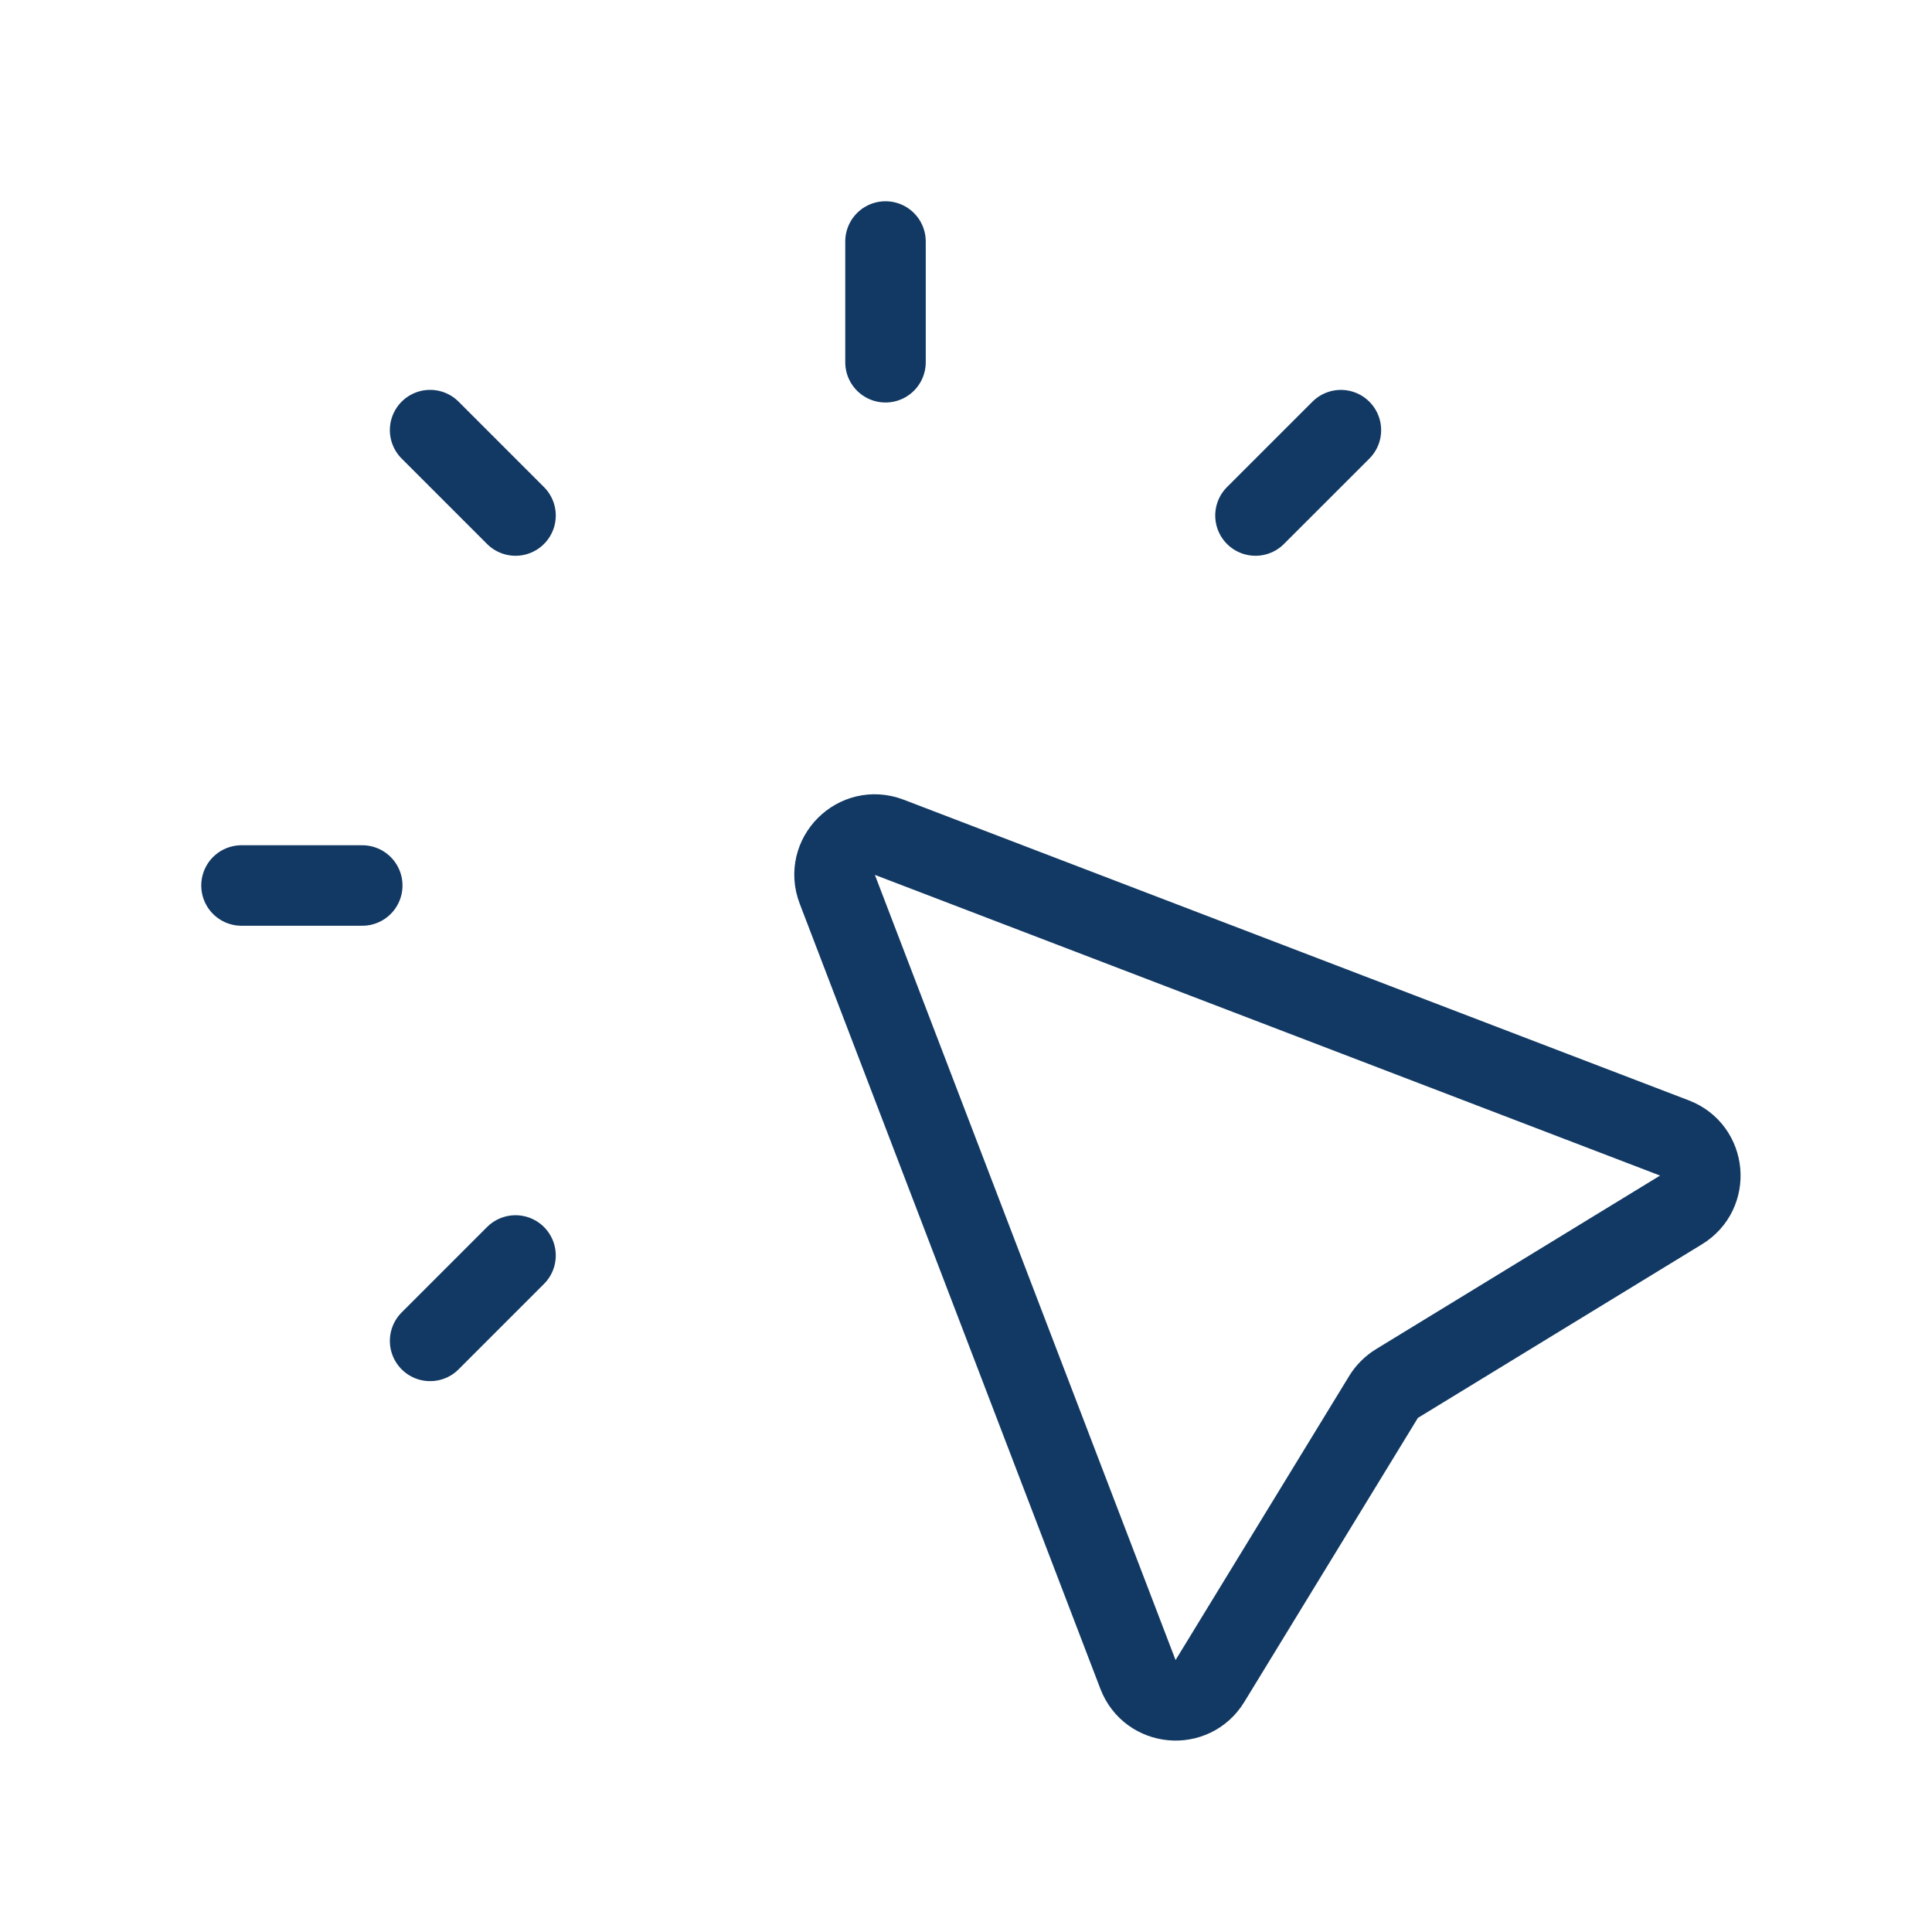 <svg width="48" height="48" viewBox="0 0 48 48" fill="none" xmlns="http://www.w3.org/2000/svg">
<path d="M22 6V9M33.314 10.687L31.192 12.808M12.808 31.192L10.686 33.314M9 22H6M12.808 12.808L10.686 10.686M28.273 41.602L20.802 22.093C20.492 21.285 21.285 20.492 22.093 20.802L41.602 28.273C42.377 28.57 42.474 29.627 41.765 30.06L34.706 34.374C34.571 34.457 34.457 34.571 34.374 34.706L30.06 41.765C29.627 42.474 28.57 42.377 28.273 41.602Z" stroke="#123963" stroke-width="2" stroke-linecap="round" stroke-linejoin="round"/>
</svg>
